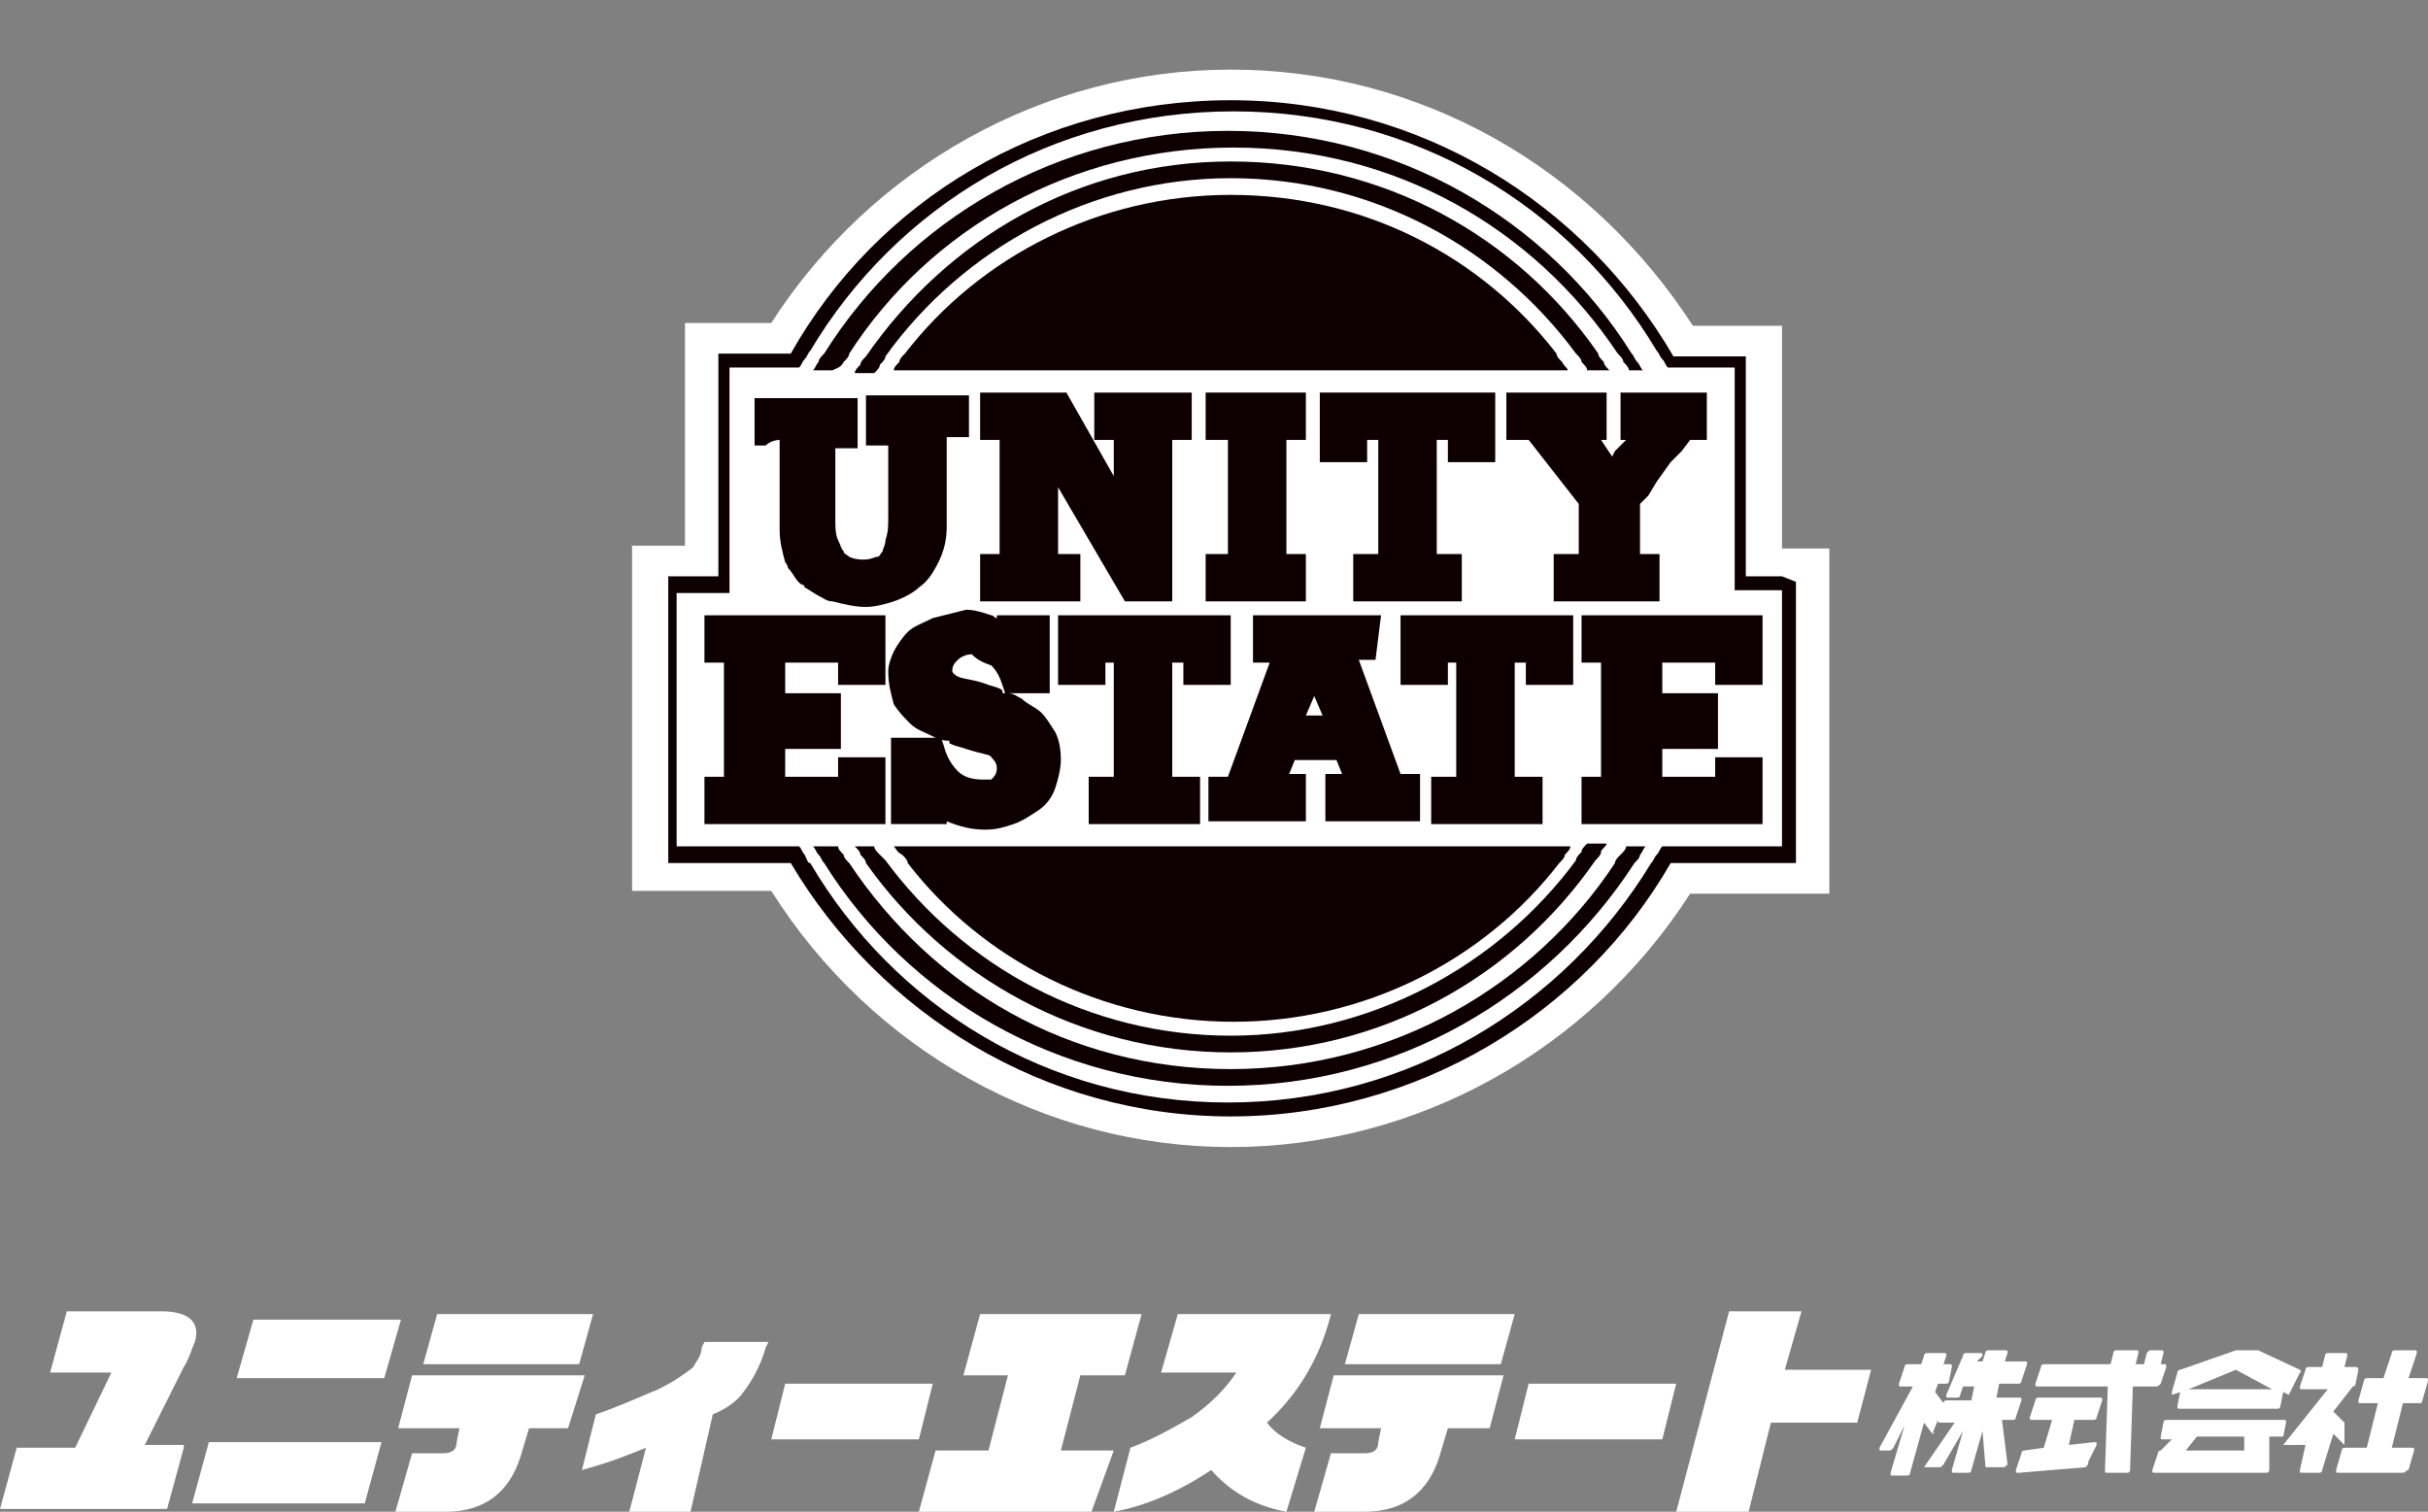 <?xml version="1.0" encoding="utf-8"?>
<!-- Generator: Adobe Illustrator 24.0.0, SVG Export Plug-In . SVG Version: 6.00 Build 0)  -->
<svg version="1.1" id="レイヤー_1" xmlns="http://www.w3.org/2000/svg" xmlns:xlink="http://www.w3.org/1999/xlink" x="0px"
	 y="0px" viewBox="0 0 87.2 54.3" style="enable-background:new 0 0 87.2 54.3;" xml:space="preserve">
<rect x="0" y="0" width="87.2" height="54.3" fill="#808080" stroke="none"/>
<style type="text/css">
	.st0{fill:#FFFFFF;}
	.st1{fill:#0E0000;}
</style>
<path class="st0" d="M69.4,51.5C69.4,51.5,69.4,51.4,69.4,51.5l-0.3-0.4l-0.5,1.8c0,0.1-0.1,0.1-0.1,0.1H68c-0.1,0-0.1,0-0.1-0.1
	l0.5-1.7L68,52l-0.1,0.1h-0.3c-0.1,0-0.1,0-0.1-0.1l0,0l1.2-2.2h-0.4c-0.1,0-0.1,0-0.1-0.1l0.2-0.6c0-0.1,0.1-0.1,0.1-0.1H69
	l0.1-0.3c0-0.1,0.1-0.1,0.1-0.1h0.6c0.1,0,0.1,0,0.1,0.1L69.8,49H70c0.1,0,0.1,0,0.1,0.1L70,49.6c0,0.1-0.1,0.1-0.1,0.1h-0.3
	L69.5,50l0.3,0.4v0.1L69.4,51.5C69.5,51.4,69.5,51.5,69.4,51.5z M71.9,52.7h-0.5c-0.1,0-0.1,0-0.1-0.1l-0.1-1.2l-0.4,1.4
	c0,0.1-0.1,0.1-0.1,0.1h-0.5c-0.1,0-0.1,0-0.1-0.1l0.4-1.4l-0.7,1.2l-0.1,0.1h-0.5c-0.1,0-0.1,0-0.1,0l0,0l1.1-1.6h-0.5
	c-0.1,0-0.1,0-0.1-0.1l0.2-0.6c0-0.1,0.1-0.1,0.1-0.1h0.9l0.1-0.5h-0.4l-0.1,0.3c0,0.1-0.1,0.1-0.1,0.1H70c-0.1,0-0.1,0-0.1-0.1
	l0.6-1.4c0-0.1,0.1-0.1,0.1-0.1h0.5c0.1,0,0.1,0,0.1,0.1L71,48.9h0.2l0.1-0.3c0-0.1,0.1-0.1,0.1-0.1H72c0.1,0,0.1,0,0.1,0.1L72,48.9
	h0.7c0.1,0,0.1,0,0.1,0.1l-0.2,0.6c0,0.1-0.1,0.1-0.1,0.1h-0.7l-0.1,0.5h0.8c0.1,0,0.1,0,0.1,0.1l-0.2,0.6c0,0.1-0.1,0.1-0.1,0.1
	h-0.4l0.2,1.6l0,0C72,52.7,72,52.7,71.9,52.7z"/>
<path class="st0" d="M74.9,52.7l-2.4,0.2c-0.1,0-0.1,0-0.1-0.1l0.2-0.6c0-0.1,0.1-0.1,0.1-0.1l0.7-0.1l0.3-1H73
	c-0.1,0-0.1,0-0.1-0.1l0.2-0.6c0-0.1,0.1-0.1,0.1-0.1h2.2c0.1,0,0.1,0,0.1,0.1l-0.2,0.6c0,0.1-0.1,0.1-0.1,0.1h-0.7l-0.2,0.9
	l0.9-0.1c0.1,0,0.1,0,0.1,0.1L75,52.5C75,52.6,75,52.6,74.9,52.7z M77.4,49.8h-0.8l-0.1,3l0,0c0,0,0,0.1-0.1,0.1h-0.7
	c-0.1,0-0.1,0-0.1-0.1l0.1-3h-2.5c-0.1,0-0.1,0-0.1-0.1l0.2-0.6c0-0.1,0.1-0.1,0.1-0.1h2.4l0.1-0.4c0-0.1,0.1-0.1,0.1-0.1h0.7
	c0.1,0,0.1,0,0.1,0.1L76.7,49H77l0.1-0.4l0.1-0.1h0.4c0.1,0,0.1,0,0.1,0.1L77.6,49h0.1c0.1,0,0.1,0,0.1,0.1l-0.2,0.6
	C77.5,49.8,77.5,49.8,77.4,49.8z"/>
<path class="st0" d="M81.8,51.6h-0.3v1.2l0,0c0,0,0,0.1-0.1,0.1h-4c-0.1,0-0.1,0-0.1-0.1l0.2-0.6c0,0,0-0.1,0.1-0.1l0.4-0.4h-0.3
	c-0.1,0-0.1,0-0.1-0.1l0.1-0.5c0-0.1,0.1-0.1,0.1-0.1H82c0.1,0,0.1,0,0.1,0.1L82,51.6C81.9,51.6,81.8,51.6,81.8,51.6z M82.2,50.1
	L82.2,50.1L82,50l-0.1,0.5c0,0.1-0.1,0.1-0.1,0.1h-3.5c-0.1,0-0.1,0-0.1-0.1l0.1-0.5L78,50.1l0,0c0,0,0,0,0-0.1l0.2-0.7
	c0,0,0-0.1,0.1-0.1l2-0.7h0.1H81h0.1l1.5,0.7c0,0,0.1,0.1,0,0.1L82.2,50.1C82.3,50.1,82.3,50.1,82.2,50.1z M80.6,51.6h-1.7l-0.4,0.5
	h2.1V51.6z M80.3,49.2l-1.7,0.7h3L80.3,49.2z"/>
<path class="st0" d="M84.2,51.9L84.2,51.9l-0.4-0.4l-0.4,1.3c0,0.1-0.1,0.1-0.1,0.1h-0.6c-0.1,0-0.1,0-0.1-0.1l0.2-0.9h-0.7H82l0,0
	l1.6-2h-0.9c-0.1,0-0.1,0-0.1-0.1l0.2-0.6c0-0.1,0.1-0.1,0.1-0.1h0.5l0.1-0.4c0-0.1,0.1-0.1,0.1-0.1h0.6c0.1,0,0.1,0,0.1,0.1
	l-0.1,0.4h0.4c0.1,0,0.1,0.1,0.1,0.1l-0.1,0.5c0,0,0,0.1-0.1,0.1l-0.7,0.9l0.4,0.4v0.1V51.9C84.3,51.9,84.2,51.9,84.2,51.9z
	 M86.3,52.9H84c-0.1,0-0.1,0-0.1-0.1l0.2-0.7c0-0.1,0.1-0.1,0.1-0.1H85l0.4-1.6h-0.6c-0.1,0-0.1,0-0.1-0.1l0.2-0.7
	c0-0.1,0.1-0.1,0.1-0.1h0.6l0.3-0.9c0-0.1,0.1-0.1,0.1-0.1h0.7c0.1,0,0.1,0,0.1,0.1l-0.3,0.9h0.6c0.1,0,0.1,0,0.1,0.1L87,50.3
	c0,0.1-0.1,0.1-0.1,0.1h-0.6L85.9,52h0.7c0.1,0,0.1,0,0.1,0.1l-0.2,0.7C86.4,52.8,86.4,52.9,86.3,52.9z"/>
<path class="st0" d="M6.6,52L6,54.2H0L0.6,52h2.1L4,49.3H1.8l0.6-2.2h3.4c1,0,1.4,0.4,1.2,1.1c-0.1,0.2-0.2,0.6-0.4,0.9l-1.4,2.8
	h1.4V52z"/>
<path class="st0" d="M6.9,54l0.6-2.2h6.2L13.1,54H6.9z M8.5,49.5l0.6-2.1h5.3l-0.6,2.1H8.5z"/>
<path class="st0" d="M20.4,51.3H19l-0.3,1c-0.4,1.3-1.3,2-2.7,2h-1.8l0.6-2.1h1.1c0.3,0,0.5-0.1,0.5-0.4l0.1-0.5h-2.2l0.5-1.9H21
	L20.4,51.3z M20.8,49h-5.6l0.5-1.8h5.6L20.8,49z"/>
<path class="st0" d="M27.6,48.2l-0.1,0.2c-0.2,0.7-0.5,1.2-0.8,1.6c-0.2,0.3-0.6,0.6-1.1,0.8l-0.8,3.5h-2.2l0.6-2.3
	c-0.5,0.2-1.2,0.5-2.3,0.8l0.5-2c0.6-0.2,1.3-0.5,2-0.8c0.3-0.1,0.6-0.3,0.8-0.4c0.3-0.2,0.6-0.4,0.7-0.5c0.1-0.2,0.3-0.4,0.3-0.7
	l0.1-0.2C25.3,48.2,27.6,48.2,27.6,48.2z"/>
<path class="st0" d="M27.7,51.7l0.5-2h5.3l-0.5,2H27.7z"/>
<path class="st0" d="M39.2,54.3H33l0.6-2.2h1.9l0.7-2.7h-1.6l0.6-2.2H41l-0.6,2.2h-1.6l-0.7,2.7H40L39.2,54.3z"/>
<path class="st0" d="M46.2,54.3c-1.1-0.2-2-0.7-2.7-1.5c-1.2,0.8-2.4,1.3-3.5,1.5l0.6-2.3c0.8-0.3,1.5-0.7,2.2-1.1
	c0.7-0.5,1.2-1,1.6-1.6h-2.7l0.6-2.1h5.5c-0.4,1.6-1.2,2.9-2.3,3.9c0.3,0.4,0.8,0.7,1.4,0.9L46.2,54.3z"/>
<path class="st0" d="M53.5,51.3H52l-0.3,1c-0.4,1.3-1.3,2-2.7,2h-1.8l0.6-2.1H49c0.3,0,0.5-0.1,0.5-0.4l0.1-0.5h-2.2l0.5-1.9H54
	L53.5,51.3z M53.9,49h-5.6l0.5-1.8h5.6L53.9,49z"/>
<g>
	<g>
		<g>
			<g>
				<path class="st1" d="M64,20.7h-1.3v-7.4v-0.5h-0.5h-2.1C56.9,7.3,51,3.6,44.2,3.6s-12.7,3.6-15.8,9.1h-2h-0.6v0.5v7.5h-1.3h-0.5
					v0.5v9.1V31h0.5h3.9c3.2,5.4,9.1,9.1,15.8,9.1S56.9,36.4,60,31H64h0.5v-0.5v-9.1v-0.5L64,20.7L64,20.7z M44.2,39.5
					c-6.4,0-12.1-3.5-15.2-8.6c-0.1-0.1-0.1-0.2-0.2-0.3c-0.1-0.1-0.1-0.2-0.2-0.3H28h-3.6v-9H26h0.4v-3.2v-4.9h1.8h0.7
					c0.1-0.1,0.1-0.2,0.2-0.3s0.1-0.2,0.2-0.3c3.1-5.2,8.7-8.6,15.2-8.6s12.1,3.4,15.2,8.6c0.1,0.1,0.1,0.2,0.2,0.3
					c0.1,0.1,0.1,0.2,0.2,0.3h0.5h1.8v4.8v3.2h0.4H64v9.1h-3.7h-0.7c-0.1,0.1-0.1,0.2-0.2,0.3c-0.1,0.1-0.1,0.2-0.2,0.3
					C56.3,36.1,50.6,39.5,44.2,39.5z"/>
				<path class="st1" d="M30.3,13c0.1-0.1,0.2-0.2,0.2-0.3c2.9-4.5,8-7.4,13.8-7.4c5.8,0,10.8,2.9,13.8,7.4c0.1,0.1,0.2,0.2,0.2,0.3
					c0.1,0.1,0.2,0.2,0.2,0.3H59c-0.1-0.1-0.1-0.2-0.2-0.3c-0.1-0.1-0.1-0.2-0.2-0.3c-3-4.8-8.4-8-14.5-8s-11.5,3.2-14.5,8
					c-0.1,0.1-0.2,0.2-0.2,0.3c-0.1,0.1-0.1,0.2-0.2,0.3h0.7C30.1,13.2,30.2,13.2,30.3,13z"/>
				<path class="st1" d="M58.2,30.7c-0.1,0.1-0.2,0.2-0.2,0.3c-2.9,4.4-8,7.4-13.8,7.4S33.5,35.5,30.5,31c-0.1-0.1-0.2-0.2-0.2-0.3
					c-0.1-0.1-0.2-0.2-0.2-0.3h-0.9c0.1,0.1,0.1,0.2,0.2,0.3c0.1,0.1,0.1,0.2,0.2,0.3c3,4.8,8.4,8,14.5,8s11.5-3.2,14.6-8
					c0.1-0.1,0.2-0.2,0.2-0.3c0.1-0.1,0.1-0.2,0.2-0.3h-0.7C58.4,30.5,58.3,30.6,58.2,30.7z"/>
				<path class="st1" d="M44.2,6.4c5.1,0,9.6,2.5,12.4,6.3c0.1,0.1,0.2,0.2,0.2,0.3c0.1,0.1,0.2,0.2,0.2,0.3h0.8
					c-0.1-0.1-0.2-0.2-0.2-0.3c-0.1-0.1-0.2-0.2-0.2-0.3c-2.9-4.2-7.7-6.9-13.2-6.9s-10.2,2.8-13.1,7c-0.1,0.1-0.2,0.2-0.2,0.3
					c-0.1,0.1-0.2,0.2-0.2,0.3h0.7c0.1-0.1,0.2-0.2,0.2-0.3c0.1-0.1,0.2-0.2,0.2-0.3C34.6,8.9,39.2,6.4,44.2,6.4z"/>
				<path class="st1" d="M31.6,30.7c-0.1-0.1-0.2-0.2-0.2-0.3h-0.7c0.1,0.1,0.2,0.2,0.2,0.3c0.1,0.1,0.2,0.2,0.2,0.3
					c2.9,4.1,7.7,6.8,13.1,6.8s10.2-2.7,13.1-6.9c0.1-0.1,0.2-0.2,0.2-0.3s0.2-0.2,0.2-0.3h-0.7c-0.1,0.1-0.2,0.2-0.2,0.3
					c-0.1,0.1-0.2,0.2-0.2,0.3c-2.8,3.8-7.4,6.3-12.4,6.3c-5.1,0-9.6-2.5-12.4-6.3C31.8,30.9,31.7,30.8,31.6,30.7z"/>
				<path class="st1" d="M32.4,30.7c0.1,0.1,0.2,0.2,0.2,0.3c2.7,3.5,7,5.7,11.7,5.7s9-2.2,11.7-5.7c0.1-0.1,0.2-0.2,0.2-0.3
					c0.1-0.1,0.2-0.2,0.2-0.3H32.1C32.2,30.5,32.2,30.6,32.4,30.7z"/>
				<path class="st1" d="M56.1,13c-0.1-0.1-0.2-0.2-0.2-0.3C53.2,9.2,49,7,44.2,7c-4.7,0-9,2.2-11.7,5.7c-0.1,0.1-0.2,0.2-0.2,0.3
					c-0.1,0.1-0.2,0.2-0.2,0.3h24.2C56.3,13.2,56.2,13.2,56.1,13z"/>
				<path class="st1" d="M28,15.8v0.7v2.2V19c0,0.5,0.1,0.8,0.2,1.2c0.1,0.1,0.1,0.2,0.1,0.2c0.2,0.2,0.3,0.5,0.5,0.6
					c0.1,0,0.1,0.1,0.1,0.1c0.2,0.1,0.3,0.2,0.5,0.3s0.3,0.2,0.5,0.2c0.4,0.1,0.8,0.2,1.2,0.2c0.3,0,0.7-0.1,1-0.2
					c0.3-0.1,0.7-0.3,0.9-0.5c0.3-0.2,0.5-0.5,0.7-0.9s0.3-0.8,0.3-1.3v-3.2h0.8v-1.5h-3.2h-0.5v0.9v0.9h0.8v2.6
					c0,0.3,0,0.5-0.1,0.8c0,0.2-0.1,0.3-0.1,0.4c-0.1,0.1-0.1,0.2-0.2,0.2s-0.2,0.1-0.5,0.1c-0.3,0-0.5-0.1-0.5-0.1
					c-0.1-0.1-0.2-0.1-0.2-0.2c-0.1-0.1-0.1-0.2-0.2-0.4c-0.1-0.2-0.1-0.5-0.1-0.7v-1.1v-1.5h0.6h0.2v-0.5v-1.2v-0.1h-0.6h-0.7h-0.7
					h-0.6h-0.6h-0.5v1.1v0.6h0.4C27.7,15.8,28,15.8,28,15.8z"/>
				<polygon class="st1" points="38.8,19.9 38,19.9 38,17.5 40.4,21.6 42.1,21.6 42.1,15.8 42.8,15.8 42.8,14.1 39.3,14.1 
					39.3,15.8 40,15.8 40,17.1 38.3,14.1 35.2,14.1 35.2,15.8 35.9,15.8 35.9,19.9 35.2,19.9 35.2,21.6 38.8,21.6 				"/>
				<polygon class="st1" points="43.3,19.9 43.3,21.6 46.9,21.6 46.9,19.9 46.2,19.9 46.2,15.8 46.9,15.8 46.9,14.1 43.3,14.1 
					43.3,15.8 44.1,15.8 44.1,19.9 				"/>
				<polygon class="st1" points="58.2,14.1 58.2,14.1 58.2,15.2 58.2,15.8 58.4,15.8 58,16.2 57.9,16.4 57.5,15.8 57.7,15.8 
					57.7,15.5 57.7,14.2 57.7,14.1 57.5,14.1 56.8,14.1 54.1,14.1 54.1,15.8 54.9,15.8 56.7,18.1 56.7,19.9 55.8,19.9 55.8,21.6 
					59.1,21.6 59.6,21.6 59.6,21.6 59.6,19.9 59.5,19.9 58.9,19.9 58.9,19.9 58.9,19.1 58.9,18.1 59.2,17.8 59.5,17.3 60,16.6 
					60.4,16.2 60.7,15.8 60.9,15.8 61.3,15.8 61.3,15.6 61.3,14.1 60.8,14.1 60.1,14.1 59.5,14.1 58.9,14.1 				"/>
				<polygon class="st1" points="30.3,29.6 30.9,29.6 31.6,29.6 31.8,29.6 31.8,27.2 30.4,27.2 30.1,27.2 30.1,27.8 30.1,27.9 
					29.4,27.9 28.8,27.9 28.2,27.9 28.2,27.9 28.2,27.8 28.2,26.9 28.4,26.9 29.1,26.9 29.7,26.9 30.2,26.9 30.2,26.7 30.2,24.9 
					29.7,24.9 29.1,24.9 28.6,24.9 28.2,24.9 28.2,23.8 28.4,23.8 29,23.8 29.6,23.8 30.1,23.8 30.1,24.6 31.8,24.6 31.8,22.1 
					29.4,22.1 28.8,22.1 28.3,22.1 27.7,22.1 27.1,22.1 26.6,22.1 26,22.1 25.3,22.1 25.3,23.8 26,23.8 26,27.9 25.3,27.9 
					25.3,29.6 27.7,29.6 28.4,29.6 29,29.6 29.7,29.6 				"/>
				<path class="st1" d="M33.5,22.2c-0.4,0.2-0.7,0.3-0.9,0.5c-0.2,0.2-0.4,0.5-0.5,0.7c-0.1,0.2-0.2,0.5-0.2,0.7
					c0,0.5,0.1,0.8,0.2,1.2c0.2,0.3,0.4,0.5,0.6,0.7c0.2,0.2,0.5,0.3,0.7,0.4c0.2,0.1,0.4,0.2,0.6,0.2c0.1,0,0.1,0,0.1,0.1
					c0.2,0.1,0.3,0.1,0.6,0.2c0.6,0.2,0.9,0.2,0.9,0.3c0.1,0.1,0.2,0.2,0.2,0.4c0,0.2-0.1,0.3-0.2,0.4C35.7,28,35.6,28,35.3,28
					c-0.4,0-0.7-0.1-0.9-0.3c-0.2-0.2-0.4-0.5-0.5-0.9l-0.1-0.3h-1.8v3.1H34v-0.1c0.5,0.2,0.9,0.3,1.4,0.3c0.4,0,0.7-0.1,1-0.2
					c0.3-0.1,0.6-0.3,0.9-0.5s0.5-0.5,0.6-0.8s0.2-0.7,0.2-1c0-0.5-0.1-0.8-0.2-1c-0.2-0.3-0.3-0.5-0.5-0.7
					c-0.2-0.2-0.5-0.3-0.7-0.5c-0.2-0.1-0.3-0.2-0.5-0.2h1.5v-2.8h-1.9v0.1c-0.1,0-0.1-0.1-0.2-0.1c-0.3-0.1-0.6-0.2-0.9-0.2
					C34.3,22,33.9,22.1,33.5,22.2z M35.6,23.9c0.2,0.2,0.3,0.4,0.4,0.7l0.1,0.3c-0.1,0-0.1,0-0.1-0.1c-0.1-0.1-0.2-0.1-0.5-0.2
					c-0.5-0.2-0.9-0.2-1.1-0.3c-0.2-0.1-0.2-0.2-0.2-0.2c0-0.2,0.1-0.3,0.2-0.4c0.1-0.1,0.3-0.2,0.5-0.2
					C35.1,23.7,35.3,23.8,35.6,23.9z"/>
				<polygon class="st1" points="39.1,27.9 39.1,29.6 43.1,29.6 43.1,27.9 42.1,27.9 42.1,23.8 42.5,23.8 42.5,24.6 44.2,24.6 
					44.2,22.1 38,22.1 38,24.6 39.7,24.6 39.7,23.8 40,23.8 40,27.9 				"/>
				<polygon class="st1" points="56.5,24.6 56.5,22.1 50.3,22.1 50.3,24.6 52,24.6 52,23.8 52.3,23.8 52.3,27.9 51.4,27.9 
					51.4,29.6 55.4,29.6 55.4,27.9 54.4,27.9 54.4,23.8 54.8,23.8 54.8,24.6 				"/>
				<path class="st1" d="M49.6,22.1H45v1.7h0.6l-1.5,4.1h-0.7v1.6h3.5v-1.7h-0.6l0.2-0.5H48l0.2,0.5h-0.6v1.7H51v-1.7h-0.7l-1.5-4.1
					h0.6L49.6,22.1L49.6,22.1z M46.9,25.7l0.3-0.7l0.3,0.7H46.9z"/>
				<polygon class="st1" points="60.8,29.6 63.3,29.6 63.3,27.2 61.7,27.2 61.6,27.2 61.6,27.8 61.6,27.9 61.5,27.9 60.9,27.9 
					60.2,27.9 59.7,27.9 59.7,27.9 59.7,26.9 60,26.9 60.6,26.9 61.2,26.9 61.7,26.9 61.7,24.9 61.7,24.9 61.1,24.9 60.5,24.9 
					59.9,24.9 59.7,24.9 59.7,23.8 60.1,23.8 60.7,23.8 61.2,23.8 61.6,23.8 61.6,24.6 61.7,24.6 62.3,24.6 63.3,24.6 63.3,22.1 
					62.5,22.1 61.9,22.1 61.3,22.1 60.8,22.1 60.2,22.1 59.6,22.1 59.1,22.1 56.8,22.1 56.8,23.8 57.5,23.8 57.5,27.9 56.8,27.9 
					56.8,29.6 56.8,29.6 57.5,29.6 58.2,29.6 58.9,29.6 59.5,29.6 60.1,29.6 				"/>
				<polygon class="st1" points="47.4,16.6 49.1,16.6 49.1,15.8 49.5,15.8 49.5,19.9 48.6,19.9 48.6,21.6 52.5,21.6 52.5,19.9 
					51.6,19.9 51.6,15.8 52,15.8 52,16.6 53.7,16.6 53.7,14.1 47.4,14.1 				"/>
			</g>
		</g>
		<g>
			<g>
				<path class="st0" d="M44.2,40.7c-6.6,0-12.7-3.5-16.1-9.1h-4.8V20.2h1.9v-8H28C31.5,6.6,37.6,3,44.2,3s12.7,3.6,16.1,9.1h2.9v8
					H65v11.4h-4.7C57,37.2,50.9,40.7,44.2,40.7z"/>
				<path class="st0" d="M44.2,3.6c6.7,0,12.7,3.7,15.8,9.1h2.1h0.5v0.5v7.5H64h0.5v0.5v9.1V31H64H60c-3.2,5.4-9.1,9.1-15.8,9.1
					S31.5,36.4,28.4,31h-3.9h-0.5v-0.5v-9.1v-0.5h0.5h1.3v-7.5v-0.5h0.5h2.1C31.6,7.3,37.5,3.6,44.2,3.6 M44.2,2.5
					c-6.7,0-12.9,3.5-16.5,9.1h-1.4h-0.5h-1.2v1.2v0.5v6.3h-0.2h-0.5h-1.2v1.2v0.5v9.1v0.5V32h1.2h0.5h3.3c3.6,5.7,9.8,9.2,16.5,9.2
					s12.9-3.5,16.5-9.1h3.3h0.5h1.2V31v-0.5v-9.1v-0.5v-1.2h-1.2h-0.5H64v-6.3v-0.5v-1.2h-1.3h-0.5h-1.4C57.1,6,51,2.5,44.2,2.5
					L44.2,2.5z"/>
			</g>
		</g>
		<g>
			<path class="st1" d="M64,20.7h-1.3v-7.4v-0.5h-0.5h-2.1C56.9,7.3,51,3.6,44.2,3.6s-12.7,3.6-15.8,9.1h-2h-0.6v0.5v7.5h-1.3h-0.5
				v0.5v9.1V31h0.5h3.9c3.2,5.4,9.1,9.1,15.8,9.1S56.9,36.4,60,31H64h0.5v-0.5v-9.1v-0.5L64,20.7L64,20.7z M64,30.4h-3.6h-0.7
				c-0.1,0.1-0.1,0.2-0.2,0.3c-0.1,0.1-0.1,0.2-0.2,0.3c-3.1,5.1-8.7,8.6-15.2,8.6S32.1,36.1,29.1,31C29,31,29,30.9,28.9,30.7
				c-0.1-0.1-0.1-0.2-0.2-0.3H28h-3.7v-9.1h1.5h0.4v-3.2v-4.9H28h0.7c0.1-0.1,0.1-0.2,0.2-0.3s0.1-0.2,0.2-0.3
				c3.1-5.2,8.7-8.6,15.2-8.6s12.1,3.4,15.2,8.6c0.1,0.1,0.1,0.2,0.2,0.3c0.1,0.1,0.1,0.2,0.2,0.3h0.6h1.8v4.8v3.2h0.4H64V30.4
				C64,30.4,64,30.4,64,30.4z"/>
			<path class="st1" d="M30.3,13c0.1-0.1,0.2-0.2,0.2-0.3c2.9-4.5,8-7.4,13.8-7.4c5.8,0,10.8,2.9,13.8,7.4c0.1,0.1,0.2,0.2,0.2,0.3
				c0.1,0.1,0.2,0.2,0.2,0.3H59c-0.1-0.1-0.1-0.2-0.2-0.3c-0.1-0.1-0.1-0.2-0.2-0.3c-3-4.8-8.4-8-14.5-8s-11.5,3.2-14.5,8
				c-0.1,0.1-0.2,0.2-0.2,0.3c-0.1,0.1-0.1,0.2-0.2,0.3h0.7C30.1,13.2,30.2,13.2,30.3,13z"/>
			<path class="st1" d="M58.2,30.7c-0.1,0.1-0.2,0.2-0.2,0.3c-2.9,4.4-8,7.4-13.8,7.4S33.5,35.5,30.5,31c-0.1-0.1-0.2-0.2-0.2-0.3
				c-0.1-0.1-0.2-0.2-0.2-0.3h-0.9c0.1,0.1,0.1,0.2,0.2,0.3c0.1,0.1,0.1,0.2,0.2,0.3c3,4.8,8.4,8,14.5,8s11.5-3.2,14.6-8
				c0.1-0.1,0.2-0.2,0.2-0.3c0.1-0.1,0.1-0.2,0.2-0.3h-0.7C58.4,30.5,58.3,30.6,58.2,30.7z"/>
			<path class="st1" d="M44.2,6.4c5.1,0,9.6,2.5,12.4,6.3c0.1,0.1,0.2,0.2,0.2,0.3c0.1,0.1,0.2,0.2,0.2,0.3h0.8
				c-0.1-0.1-0.2-0.2-0.2-0.3c-0.1-0.1-0.2-0.2-0.2-0.3c-2.9-4.2-7.7-6.9-13.2-6.9s-10.2,2.8-13.1,7c-0.1,0.1-0.2,0.2-0.2,0.3
				c-0.1,0.1-0.2,0.2-0.2,0.3h0.7c0.1-0.1,0.2-0.2,0.2-0.3c0.1-0.1,0.2-0.2,0.2-0.3C34.6,8.9,39.2,6.4,44.2,6.4z"/>
			<path class="st1" d="M31.6,30.7c-0.1-0.1-0.2-0.2-0.2-0.3h-0.7c0.1,0.1,0.2,0.2,0.2,0.3c0.1,0.1,0.2,0.2,0.2,0.3
				c2.9,4.1,7.7,6.8,13.1,6.8s10.2-2.7,13.1-6.9c0.1-0.1,0.2-0.2,0.2-0.3s0.2-0.2,0.2-0.3h-0.7c-0.1,0.1-0.2,0.2-0.2,0.3
				c-0.1,0.1-0.2,0.2-0.2,0.3c-2.8,3.8-7.4,6.3-12.4,6.3c-5.1,0-9.6-2.5-12.4-6.3C31.8,30.9,31.7,30.8,31.6,30.7z"/>
			<path class="st1" d="M32.4,30.7c0.1,0.1,0.2,0.2,0.2,0.3c2.7,3.5,7,5.7,11.7,5.7s9-2.2,11.7-5.7c0.1-0.1,0.2-0.2,0.2-0.3
				c0.1-0.1,0.2-0.2,0.2-0.3H32.1C32.2,30.5,32.2,30.6,32.4,30.7z"/>
			<path class="st1" d="M56.1,13c-0.1-0.1-0.2-0.2-0.2-0.3C53.2,9.2,49,7,44.2,7c-4.7,0-9,2.2-11.7,5.7c-0.1,0.1-0.2,0.2-0.2,0.3
				c-0.1,0.1-0.2,0.2-0.2,0.3h24.2C56.3,13.2,56.2,13.2,56.1,13z"/>
			<path class="st1" d="M28,15.8v0.7v2.2V19c0,0.5,0.1,0.8,0.2,1.2c0.1,0.1,0.1,0.2,0.1,0.2c0.2,0.2,0.3,0.5,0.5,0.6
				c0.1,0,0.1,0.1,0.1,0.1c0.2,0.1,0.3,0.2,0.5,0.3s0.3,0.2,0.5,0.2c0.4,0.1,0.8,0.2,1.2,0.2c0.3,0,0.7-0.1,1-0.2
				c0.3-0.1,0.7-0.3,0.9-0.5c0.3-0.2,0.5-0.5,0.7-0.9s0.3-0.8,0.3-1.3v-3.2h0.8v-1.5h-3.2h-0.5v0.9v0.9h0.8v2.6c0,0.3,0,0.5-0.1,0.8
				c0,0.2-0.1,0.3-0.1,0.4c-0.1,0.1-0.1,0.2-0.2,0.2s-0.2,0.1-0.5,0.1c-0.3,0-0.5-0.1-0.5-0.1c-0.1-0.1-0.2-0.1-0.2-0.2
				c-0.1-0.1-0.1-0.2-0.2-0.4c-0.1-0.2-0.1-0.5-0.1-0.7v-1.1v-1.5h0.6h0.2v-0.5v-1.2v-0.1h-0.6h-0.7h-0.7h-0.6h-0.6h-0.5v1.1v0.6
				h0.4C27.7,15.8,28,15.8,28,15.8z"/>
			<polygon class="st1" points="38.8,19.9 38,19.9 38,17.5 40.4,21.6 42.1,21.6 42.1,15.8 42.8,15.8 42.8,14.1 39.3,14.1 39.3,15.8 
				40,15.8 40,17.1 38.3,14.1 35.2,14.1 35.2,15.8 35.9,15.8 35.9,19.9 35.2,19.9 35.2,21.6 38.8,21.6 			"/>
			<polygon class="st1" points="43.3,19.9 43.3,21.6 46.9,21.6 46.9,19.9 46.2,19.9 46.2,15.8 46.9,15.8 46.9,14.1 43.3,14.1 
				43.3,15.8 44.1,15.8 44.1,19.9 			"/>
			<polygon class="st1" points="58.2,14.1 58.2,14.1 58.2,15.2 58.2,15.8 58.4,15.8 58,16.2 57.9,16.4 57.5,15.8 57.7,15.8 
				57.7,15.5 57.7,14.2 57.7,14.1 57.5,14.1 56.8,14.1 54.1,14.1 54.1,15.8 54.9,15.8 56.7,18.1 56.7,19.9 55.8,19.9 55.8,21.6 
				59.1,21.6 59.6,21.6 59.6,21.6 59.6,19.9 59.5,19.9 58.9,19.9 58.9,19.9 58.9,19.1 58.9,18.1 59.2,17.8 59.5,17.3 60,16.6 
				60.4,16.2 60.7,15.8 60.9,15.8 61.3,15.8 61.3,15.6 61.3,14.1 60.8,14.1 60.1,14.1 59.5,14.1 58.9,14.1 			"/>
			<polygon class="st1" points="30.3,29.6 30.9,29.6 31.6,29.6 31.8,29.6 31.8,27.2 30.4,27.2 30.1,27.2 30.1,27.8 30.1,27.9 
				29.4,27.9 28.8,27.9 28.2,27.9 28.2,27.9 28.2,27.8 28.2,26.9 28.4,26.9 29.1,26.9 29.7,26.9 30.2,26.9 30.2,26.7 30.2,24.9 
				29.7,24.9 29.1,24.9 28.6,24.9 28.2,24.9 28.2,23.8 28.4,23.8 29,23.8 29.6,23.8 30.1,23.8 30.1,24.6 31.8,24.6 31.8,22.1 
				29.4,22.1 28.8,22.1 28.3,22.1 27.7,22.1 27.1,22.1 26.6,22.1 26,22.1 25.3,22.1 25.3,23.8 26,23.8 26,27.9 25.3,27.9 25.3,29.6 
				27.7,29.6 28.4,29.6 29,29.6 29.7,29.6 			"/>
			<path class="st1" d="M33.5,22.2c-0.4,0.2-0.7,0.3-0.9,0.5c-0.2,0.2-0.4,0.5-0.5,0.7c-0.1,0.2-0.2,0.5-0.2,0.7
				c0,0.5,0.1,0.8,0.2,1.2c0.2,0.3,0.4,0.5,0.6,0.7c0.2,0.2,0.5,0.3,0.7,0.4c0.2,0.1,0.4,0.2,0.6,0.2c0.1,0,0.1,0,0.1,0.1
				c0.2,0.1,0.3,0.1,0.6,0.2c0.6,0.2,0.9,0.2,0.9,0.3c0.1,0.1,0.2,0.2,0.2,0.4c0,0.2-0.1,0.3-0.2,0.4C35.7,28,35.6,28,35.3,28
				c-0.4,0-0.7-0.1-0.9-0.3c-0.2-0.2-0.4-0.5-0.5-0.9l-0.1-0.3h-1.8v3.1H34v-0.1c0.5,0.2,0.9,0.3,1.4,0.3c0.4,0,0.7-0.1,1-0.2
				c0.3-0.1,0.6-0.3,0.9-0.5s0.5-0.5,0.6-0.8s0.2-0.7,0.2-1c0-0.5-0.1-0.8-0.2-1c-0.2-0.3-0.3-0.5-0.5-0.7c-0.2-0.2-0.5-0.3-0.7-0.5
				c-0.2-0.1-0.3-0.2-0.5-0.2h1.5v-2.8h-1.9v0.1c-0.1,0-0.1-0.1-0.2-0.1c-0.3-0.1-0.6-0.2-0.9-0.2C34.3,22,33.9,22.1,33.5,22.2z
				 M35.6,23.9c0.2,0.2,0.3,0.4,0.4,0.7l0.1,0.3c-0.1,0-0.1,0-0.1-0.1c-0.1-0.1-0.2-0.1-0.5-0.2c-0.5-0.2-0.9-0.2-1.1-0.3
				c-0.2-0.1-0.2-0.2-0.2-0.2c0-0.2,0.1-0.3,0.2-0.4c0.1-0.1,0.3-0.2,0.5-0.2C35.1,23.7,35.3,23.8,35.6,23.9z"/>
			<polygon class="st1" points="39.1,27.9 39.1,29.6 43.1,29.6 43.1,27.9 42.1,27.9 42.1,23.8 42.5,23.8 42.5,24.6 44.2,24.6 
				44.2,22.1 38,22.1 38,24.6 39.7,24.6 39.7,23.8 40,23.8 40,27.9 			"/>
			<polygon class="st1" points="56.5,24.6 56.5,22.1 50.3,22.1 50.3,24.6 52,24.6 52,23.8 52.3,23.8 52.3,27.9 51.4,27.9 51.4,29.6 
				55.4,29.6 55.4,27.9 54.4,27.9 54.4,23.8 54.8,23.8 54.8,24.6 			"/>
			<path class="st1" d="M49.6,22.1H45v1.7h0.6l-1.5,4.1h-0.7v1.6h3.5v-1.7h-0.6l0.2-0.5H48l0.2,0.5h-0.6v1.7H51v-1.7h-0.7l-1.5-4.1
				h0.6L49.6,22.1L49.6,22.1z M46.9,25.7l0.3-0.7l0.3,0.7H46.9z"/>
			<polygon class="st1" points="61.3,22.1 60.8,22.1 60.2,22.1 59.6,22.1 59.1,22.1 56.8,22.1 56.8,23.8 57.5,23.8 57.5,27.9 
				56.8,27.9 56.8,29.6 56.8,29.6 57.5,29.6 58.2,29.6 58.9,29.6 59.5,29.6 60.1,29.6 60.8,29.6 63.3,29.6 63.3,27.2 61.7,27.2 
				61.6,27.2 61.6,27.8 61.6,27.9 61.5,27.9 60.9,27.9 60.2,27.9 59.7,27.9 59.7,27.9 59.7,26.9 60,26.9 60.6,26.9 61.2,26.9 
				61.7,26.9 61.7,24.9 61.7,24.9 61.1,24.9 60.5,24.9 59.9,24.9 59.7,24.9 59.7,23.8 60.1,23.8 60.7,23.8 61.2,23.8 61.6,23.8 
				61.6,24.6 61.7,24.6 62.3,24.6 63.3,24.6 63.3,22.1 62.5,22.1 61.9,22.1 			"/>
			<polygon class="st1" points="47.4,16.6 49.1,16.6 49.1,15.8 49.5,15.8 49.5,19.9 48.6,19.9 48.6,21.6 52.5,21.6 52.5,19.9 
				51.6,19.9 51.6,15.8 52,15.8 52,16.6 53.7,16.6 53.7,14.1 47.4,14.1 			"/>
		</g>
	</g>
</g>
<path class="st0" d="M54.4,51.7l0.5-2h5.3l-0.5,2H54.4z"/>
<path class="st0" d="M64.1,49.2h3.1l-0.5,1.9h-3.1l-0.8,3.2h-2.6l1.9-7.2h2.6L64.1,49.2z"/>
</svg>
